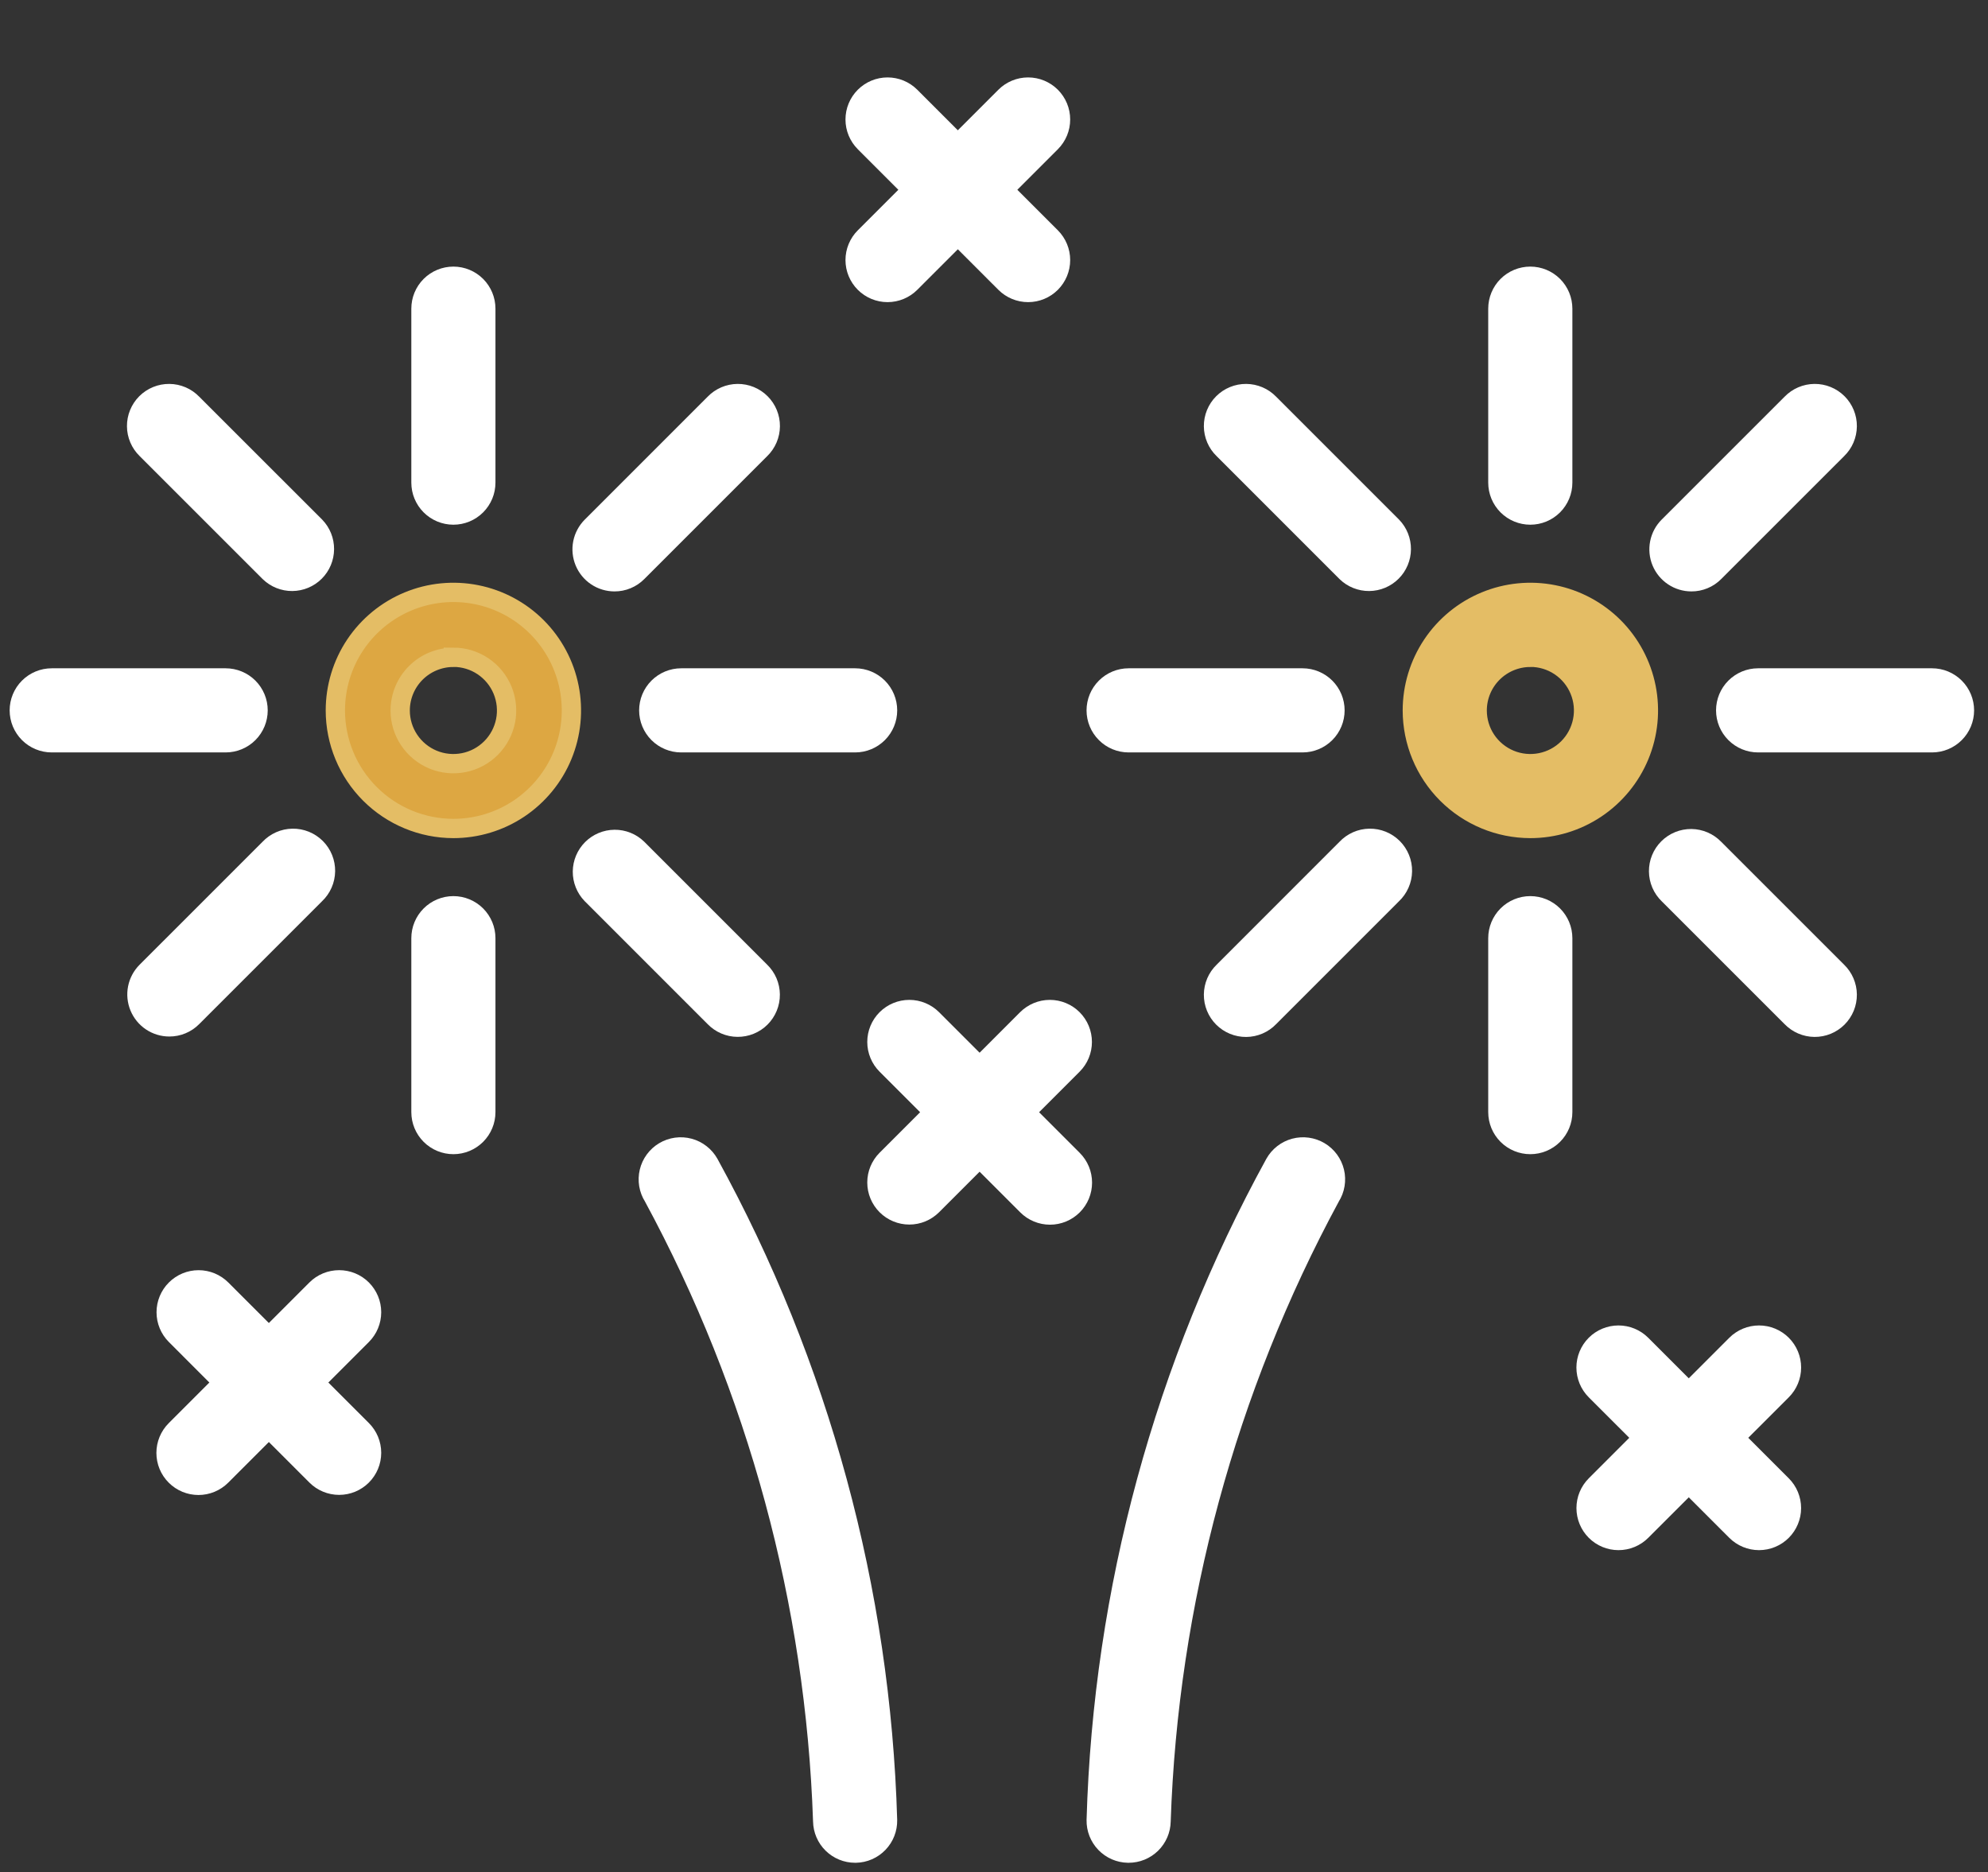 <svg width="103" height="97" viewBox="0 0 103 97" fill="none" xmlns="http://www.w3.org/2000/svg">
<rect x="0" y="0" width="103" height="97" fill="#333333" stroke="none"/>
<path d="M23.488 42.922C24.698 42.922 25.881 42.564 26.887 41.892C27.892 41.22 28.677 40.265 29.14 39.148C29.603 38.03 29.724 36.8 29.488 35.614C29.253 34.428 28.67 33.338 27.815 32.482C26.96 31.627 25.87 31.044 24.684 30.808C23.497 30.572 22.268 30.693 21.15 31.156C20.032 31.619 19.077 32.403 18.405 33.408C17.733 34.414 17.375 35.596 17.375 36.806C17.376 38.427 18.02 39.982 19.166 41.128C20.313 42.275 21.867 42.92 23.488 42.922ZM23.488 34.051C24.034 34.051 24.567 34.212 25.02 34.515C25.474 34.818 25.827 35.248 26.036 35.752C26.245 36.256 26.3 36.81 26.194 37.345C26.087 37.88 25.825 38.371 25.439 38.757C25.053 39.142 24.562 39.405 24.027 39.511C23.492 39.617 22.938 39.563 22.434 39.354C21.931 39.145 21.5 38.791 21.198 38.338C20.895 37.885 20.733 37.351 20.734 36.806C20.735 36.076 21.026 35.377 21.543 34.861C22.059 34.346 22.759 34.056 23.488 34.055V34.051Z" fill="#DDA742" stroke="#E4BD65"/>
<path d="M23.491 26.684C23.936 26.684 24.363 26.507 24.678 26.192C24.993 25.877 25.17 25.45 25.17 25.004V15.991C25.17 15.546 24.993 15.118 24.678 14.803C24.363 14.489 23.936 14.312 23.491 14.312C23.045 14.312 22.618 14.489 22.303 14.803C21.988 15.118 21.811 15.546 21.811 15.991V25.004C21.811 25.45 21.988 25.877 22.303 26.192C22.618 26.507 23.045 26.684 23.491 26.684Z" fill="white" stroke="white"/>
<path d="M25.17 57.617V48.605C25.17 48.16 24.993 47.733 24.678 47.418C24.363 47.103 23.936 46.926 23.491 46.926C23.045 46.926 22.618 47.103 22.303 47.418C21.988 47.733 21.811 48.16 21.811 48.605V57.617C21.811 58.062 21.988 58.489 22.303 58.804C22.618 59.119 23.045 59.296 23.491 59.296C23.936 59.296 24.363 59.119 24.678 58.804C24.993 58.489 25.17 58.062 25.17 57.617Z" fill="white" stroke="white"/>
<path d="M45.985 36.803C45.985 36.357 45.808 35.93 45.493 35.615C45.178 35.3 44.751 35.123 44.305 35.123H35.294C34.849 35.123 34.421 35.3 34.106 35.615C33.791 35.93 33.614 36.357 33.614 36.803C33.614 37.248 33.791 37.675 34.106 37.99C34.421 38.305 34.849 38.482 35.294 38.482H44.305C44.751 38.482 45.178 38.305 45.493 37.99C45.808 37.675 45.985 37.248 45.985 36.803Z" fill="white" stroke="white"/>
<path d="M2.68 38.482H11.691C12.136 38.482 12.564 38.305 12.879 37.99C13.194 37.675 13.371 37.248 13.371 36.803C13.371 36.357 13.194 35.93 12.879 35.615C12.564 35.3 12.136 35.123 11.691 35.123H2.68C2.234 35.123 1.807 35.3 1.492 35.615C1.177 35.93 1 36.357 1 36.803C1 37.248 1.177 37.675 1.492 37.99C1.807 38.305 2.234 38.482 2.68 38.482Z" fill="white" stroke="white"/>
<path d="M31.838 30.14C32.059 30.141 32.277 30.098 32.481 30.013C32.685 29.929 32.87 29.805 33.026 29.648L39.397 23.277C39.557 23.122 39.685 22.937 39.773 22.732C39.861 22.527 39.907 22.307 39.909 22.084C39.911 21.861 39.869 21.64 39.784 21.433C39.7 21.227 39.575 21.039 39.417 20.882C39.26 20.724 39.072 20.599 38.866 20.515C38.659 20.43 38.438 20.388 38.215 20.39C37.992 20.392 37.772 20.438 37.567 20.526C37.362 20.614 37.176 20.742 37.022 20.902L30.651 27.273C30.416 27.508 30.256 27.808 30.191 28.133C30.126 28.459 30.16 28.797 30.287 29.104C30.414 29.41 30.629 29.673 30.905 29.857C31.181 30.042 31.506 30.14 31.838 30.14Z" fill="white" stroke="white"/>
<path d="M8.774 53.2C8.995 53.201 9.213 53.158 9.417 53.073C9.621 52.989 9.806 52.865 9.962 52.708L16.334 46.336C16.498 46.182 16.63 45.996 16.721 45.79C16.812 45.584 16.86 45.362 16.864 45.137C16.867 44.912 16.826 44.689 16.741 44.48C16.657 44.272 16.531 44.082 16.372 43.923C16.212 43.764 16.023 43.639 15.814 43.554C15.606 43.47 15.382 43.428 15.157 43.432C14.932 43.435 14.71 43.484 14.504 43.575C14.299 43.667 14.113 43.798 13.959 43.962L7.587 50.333C7.352 50.568 7.192 50.867 7.127 51.193C7.062 51.519 7.096 51.857 7.223 52.163C7.35 52.47 7.565 52.733 7.841 52.917C8.117 53.102 8.442 53.2 8.774 53.2Z" fill="white" stroke="white"/>
<path d="M37.019 52.706C37.173 52.866 37.359 52.994 37.564 53.082C37.769 53.17 37.989 53.217 38.212 53.218C38.435 53.22 38.656 53.178 38.863 53.093C39.069 53.009 39.257 52.884 39.414 52.727C39.572 52.569 39.697 52.381 39.781 52.175C39.866 51.968 39.908 51.747 39.906 51.524C39.904 51.301 39.858 51.081 39.77 50.876C39.682 50.671 39.554 50.486 39.394 50.331L33.023 43.96C32.706 43.654 32.282 43.484 31.841 43.488C31.401 43.492 30.98 43.669 30.668 43.98C30.357 44.292 30.18 44.713 30.176 45.153C30.172 45.594 30.342 46.018 30.648 46.335L37.019 52.706Z" fill="white" stroke="white"/>
<path d="M13.963 29.648C14.28 29.954 14.704 30.124 15.144 30.12C15.585 30.116 16.006 29.939 16.317 29.628C16.629 29.317 16.805 28.895 16.809 28.455C16.813 28.014 16.644 27.59 16.338 27.273L9.965 20.902C9.81 20.742 9.625 20.614 9.42 20.526C9.215 20.438 8.995 20.392 8.772 20.39C8.549 20.388 8.328 20.43 8.121 20.515C7.915 20.599 7.727 20.724 7.569 20.882C7.412 21.039 7.287 21.227 7.203 21.433C7.118 21.64 7.076 21.861 7.078 22.084C7.079 22.307 7.126 22.527 7.214 22.732C7.302 22.937 7.43 23.122 7.59 23.277L13.963 29.648Z" fill="white" stroke="white"/>
<path d="M44.305 96.007H44.339C44.784 95.999 45.207 95.813 45.516 95.492C45.825 95.171 45.993 94.741 45.984 94.296C45.639 82.385 42.469 70.727 36.735 60.281C36.625 60.085 36.478 59.913 36.3 59.775C36.123 59.637 35.92 59.535 35.703 59.477C35.486 59.419 35.26 59.405 35.037 59.436C34.815 59.467 34.6 59.542 34.408 59.657C34.215 59.772 34.047 59.925 33.914 60.106C33.781 60.287 33.686 60.493 33.634 60.711C33.582 60.93 33.574 61.157 33.611 61.378C33.649 61.6 33.73 61.812 33.851 62.001C39.239 71.962 42.242 83.037 42.625 94.355C42.632 94.795 42.812 95.216 43.127 95.525C43.441 95.834 43.864 96.007 44.305 96.007Z" fill="white" stroke="white"/>
<path d="M79.288 42.922C80.498 42.922 81.68 42.564 82.686 41.892C83.692 41.22 84.476 40.265 84.939 39.148C85.403 38.03 85.524 36.8 85.288 35.614C85.052 34.428 84.47 33.338 83.615 32.482C82.76 31.627 81.67 31.044 80.484 30.808C79.297 30.572 78.067 30.693 76.95 31.156C75.832 31.619 74.877 32.403 74.205 33.408C73.533 34.414 73.174 35.596 73.174 36.806C73.176 38.427 73.82 39.982 74.966 41.128C76.113 42.275 77.667 42.92 79.288 42.922ZM79.288 34.051C79.834 34.051 80.367 34.212 80.82 34.515C81.274 34.818 81.627 35.248 81.836 35.752C82.045 36.256 82.1 36.81 81.993 37.345C81.887 37.88 81.624 38.371 81.239 38.757C80.853 39.142 80.362 39.405 79.827 39.511C79.292 39.617 78.738 39.563 78.234 39.354C77.731 39.145 77.3 38.791 76.997 38.338C76.695 37.885 76.533 37.351 76.534 36.806C76.535 36.076 76.826 35.377 77.343 34.861C77.859 34.346 78.558 34.056 79.288 34.055V34.051Z" fill="#E4BD65" stroke="#E4BD65"/>
<path d="M79.286 26.684C79.732 26.684 80.159 26.507 80.474 26.192C80.789 25.877 80.966 25.45 80.966 25.004V15.991C80.966 15.546 80.789 15.118 80.474 14.803C80.159 14.489 79.732 14.312 79.286 14.312C78.841 14.312 78.413 14.489 78.098 14.803C77.783 15.118 77.606 15.546 77.606 15.991V25.004C77.606 25.45 77.783 25.877 78.098 26.192C78.413 26.507 78.841 26.684 79.286 26.684Z" fill="white" stroke="white"/>
<path d="M80.966 57.617V48.605C80.966 48.16 80.789 47.733 80.474 47.418C80.159 47.103 79.732 46.926 79.286 46.926C78.841 46.926 78.413 47.103 78.098 47.418C77.783 47.733 77.606 48.16 77.606 48.605V57.617C77.606 58.062 77.783 58.489 78.098 58.804C78.413 59.119 78.841 59.296 79.286 59.296C79.732 59.296 80.159 59.119 80.474 58.804C80.789 58.489 80.966 58.062 80.966 57.617Z" fill="white" stroke="white"/>
<path d="M58.475 38.482H67.487C67.932 38.482 68.359 38.305 68.674 37.99C68.989 37.675 69.166 37.248 69.166 36.803C69.166 36.357 68.989 35.93 68.674 35.615C68.359 35.3 67.932 35.123 67.487 35.123H58.475C58.03 35.123 57.602 35.3 57.288 35.615C56.972 35.93 56.795 36.357 56.795 36.803C56.795 37.248 56.972 37.675 57.288 37.99C57.602 38.305 58.03 38.482 58.475 38.482Z" fill="white" stroke="white"/>
<path d="M100.101 35.123H91.089C90.644 35.123 90.217 35.3 89.902 35.615C89.587 35.93 89.41 36.357 89.41 36.803C89.41 37.248 89.587 37.675 89.902 37.99C90.217 38.305 90.644 38.482 91.089 38.482H100.101C100.546 38.482 100.973 38.305 101.288 37.99C101.603 37.675 101.78 37.248 101.78 36.803C101.78 36.357 101.603 35.93 101.288 35.615C100.973 35.3 100.546 35.123 100.101 35.123Z" fill="white" stroke="white"/>
<path d="M69.757 29.648C70.073 29.954 70.498 30.124 70.938 30.12C71.379 30.116 71.8 29.939 72.111 29.628C72.423 29.317 72.599 28.895 72.603 28.455C72.607 28.014 72.438 27.59 72.132 27.273L65.761 20.902C65.606 20.742 65.421 20.614 65.216 20.526C65.011 20.438 64.79 20.392 64.567 20.39C64.344 20.388 64.123 20.43 63.917 20.515C63.71 20.599 63.523 20.724 63.365 20.882C63.207 21.039 63.083 21.227 62.998 21.433C62.914 21.64 62.871 21.861 62.873 22.084C62.875 22.307 62.921 22.527 63.009 22.732C63.097 22.937 63.225 23.122 63.386 23.277L69.757 29.648Z" fill="white" stroke="white"/>
<path d="M92.818 52.708C92.973 52.868 93.158 52.996 93.363 53.084C93.568 53.172 93.788 53.219 94.011 53.221C94.235 53.223 94.456 53.18 94.662 53.096C94.869 53.011 95.056 52.886 95.214 52.729C95.371 52.571 95.496 52.383 95.581 52.177C95.665 51.971 95.708 51.749 95.706 51.526C95.704 51.303 95.657 51.083 95.569 50.878C95.481 50.673 95.353 50.488 95.193 50.333L88.82 43.962C88.665 43.802 88.48 43.674 88.275 43.586C88.07 43.498 87.85 43.451 87.627 43.449C87.404 43.447 87.183 43.49 86.976 43.574C86.77 43.659 86.582 43.783 86.425 43.941C86.267 44.099 86.142 44.286 86.058 44.493C85.973 44.699 85.931 44.92 85.933 45.144C85.935 45.367 85.981 45.587 86.069 45.792C86.157 45.997 86.285 46.182 86.445 46.337L92.818 52.708Z" fill="white" stroke="white"/>
<path d="M65.761 52.708L72.132 46.336C72.296 46.182 72.427 45.996 72.518 45.79C72.609 45.584 72.658 45.362 72.661 45.137C72.665 44.912 72.623 44.689 72.538 44.48C72.454 44.272 72.328 44.082 72.169 43.923C72.01 43.764 71.82 43.639 71.612 43.554C71.403 43.47 71.18 43.428 70.955 43.432C70.73 43.435 70.507 43.484 70.302 43.575C70.096 43.667 69.911 43.798 69.757 43.962L63.386 50.335C63.225 50.49 63.097 50.675 63.009 50.88C62.921 51.085 62.875 51.306 62.873 51.529C62.871 51.752 62.914 51.973 62.998 52.179C63.083 52.386 63.207 52.573 63.365 52.731C63.523 52.889 63.71 53.013 63.917 53.098C64.123 53.182 64.344 53.225 64.567 53.223C64.79 53.221 65.011 53.174 65.216 53.086C65.421 52.998 65.606 52.869 65.761 52.708Z" fill="white" stroke="white"/>
<path d="M87.634 30.14C87.854 30.141 88.073 30.098 88.277 30.013C88.481 29.929 88.666 29.805 88.821 29.648L95.194 23.277C95.354 23.122 95.482 22.937 95.57 22.732C95.658 22.527 95.704 22.307 95.706 22.084C95.708 21.861 95.666 21.64 95.581 21.433C95.497 21.227 95.372 21.039 95.215 20.882C95.057 20.724 94.869 20.599 94.663 20.515C94.456 20.43 94.235 20.388 94.012 20.39C93.789 20.392 93.569 20.438 93.364 20.526C93.159 20.614 92.974 20.742 92.819 20.902L86.446 27.273C86.211 27.508 86.051 27.808 85.987 28.133C85.922 28.459 85.955 28.797 86.082 29.104C86.209 29.41 86.424 29.673 86.701 29.857C86.977 30.042 87.302 30.14 87.634 30.14Z" fill="white" stroke="white"/>
<path d="M58.442 96.007H58.475C58.916 96.007 59.338 95.835 59.652 95.527C59.966 95.219 60.147 94.799 60.155 94.36C60.537 83.04 63.541 71.963 68.93 62.001C69.05 61.812 69.132 61.6 69.169 61.378C69.206 61.157 69.199 60.93 69.147 60.711C69.095 60.493 68.999 60.287 68.867 60.106C68.734 59.925 68.566 59.772 68.373 59.657C68.18 59.542 67.966 59.467 67.743 59.436C67.521 59.405 67.294 59.419 67.077 59.477C66.86 59.535 66.657 59.637 66.48 59.775C66.303 59.913 66.155 60.085 66.046 60.281C60.312 70.727 57.141 82.385 56.796 94.296C56.787 94.741 56.956 95.171 57.264 95.492C57.573 95.813 57.997 95.999 58.442 96.007Z" fill="white" stroke="white"/>
<path d="M47.172 14.661L49.626 12.207L52.08 14.661C52.395 14.976 52.822 15.153 53.268 15.153C53.713 15.153 54.141 14.976 54.456 14.661C54.77 14.346 54.947 13.919 54.947 13.473C54.947 13.028 54.77 12.601 54.456 12.286L52.002 9.832L54.456 7.378C54.77 7.063 54.947 6.636 54.947 6.191C54.947 5.745 54.77 5.318 54.456 5.003C54.141 4.688 53.713 4.511 53.268 4.511C52.822 4.511 52.395 4.688 52.08 5.003L49.626 7.457L47.172 5.003C46.858 4.688 46.43 4.511 45.985 4.511C45.539 4.511 45.112 4.688 44.797 5.003C44.482 5.318 44.305 5.745 44.305 6.191C44.305 6.636 44.482 7.063 44.797 7.378L47.251 9.832L44.797 12.286C44.482 12.601 44.305 13.028 44.305 13.473C44.305 13.919 44.482 14.346 44.797 14.661C45.112 14.976 45.539 15.153 45.985 15.153C46.43 15.153 46.858 14.976 47.172 14.661Z" fill="white" stroke="white"/>
<path d="M18.759 76.455C19.074 76.14 19.251 75.713 19.251 75.267C19.251 74.822 19.074 74.394 18.759 74.079L16.305 71.626L18.759 69.172C19.074 68.857 19.251 68.43 19.251 67.984C19.251 67.539 19.074 67.112 18.759 66.796C18.444 66.481 18.017 66.305 17.571 66.305C17.126 66.305 16.698 66.481 16.384 66.796L13.93 69.25L11.477 66.798C11.162 66.483 10.735 66.306 10.29 66.306C9.844 66.306 9.417 66.483 9.102 66.798C8.787 67.113 8.61 67.54 8.61 67.985C8.61 68.431 8.787 68.858 9.102 69.173L11.554 71.626L9.095 74.085C8.78 74.4 8.603 74.828 8.603 75.273C8.603 75.719 8.78 76.146 9.095 76.461C9.41 76.776 9.837 76.953 10.282 76.953C10.728 76.953 11.155 76.776 11.47 76.461L13.93 74.001L16.384 76.455C16.698 76.77 17.126 76.947 17.571 76.947C18.017 76.947 18.444 76.77 18.759 76.455Z" fill="white" stroke="white"/>
<path d="M82.669 76.943C82.354 77.258 82.177 77.685 82.177 78.131C82.177 78.576 82.354 79.003 82.669 79.318C82.984 79.633 83.411 79.81 83.856 79.81C84.302 79.81 84.729 79.633 85.044 79.318L87.497 76.866L89.949 79.318C90.264 79.633 90.691 79.81 91.137 79.81C91.582 79.81 92.01 79.633 92.325 79.318C92.639 79.003 92.817 78.576 92.817 78.131C92.817 77.685 92.639 77.258 92.325 76.943L89.872 74.49L92.326 72.037C92.641 71.722 92.818 71.294 92.818 70.849C92.818 70.403 92.641 69.976 92.326 69.661C92.011 69.346 91.584 69.169 91.138 69.169C90.693 69.169 90.265 69.346 89.95 69.661L87.497 72.115L85.043 69.661C84.728 69.346 84.301 69.169 83.855 69.169C83.41 69.169 82.982 69.346 82.667 69.661C82.352 69.976 82.175 70.403 82.175 70.849C82.175 71.294 82.352 71.722 82.667 72.037L85.121 74.49L82.669 76.943Z" fill="white" stroke="white"/>
<path d="M48.301 62.45L50.754 59.997L53.214 62.457C53.529 62.772 53.956 62.949 54.401 62.949C54.847 62.949 55.274 62.772 55.589 62.457C55.904 62.142 56.081 61.715 56.081 61.27C56.081 60.824 55.904 60.397 55.589 60.082L53.129 57.622L55.582 55.169C55.897 54.855 56.074 54.427 56.074 53.982C56.074 53.536 55.897 53.109 55.582 52.794C55.267 52.479 54.84 52.302 54.394 52.302C53.949 52.302 53.522 52.479 53.206 52.794L50.754 55.247L48.301 52.794C47.986 52.479 47.559 52.302 47.114 52.302C46.668 52.302 46.241 52.479 45.926 52.794C45.611 53.109 45.434 53.536 45.434 53.982C45.434 54.427 45.611 54.855 45.926 55.169L48.379 57.622L45.926 60.075C45.611 60.39 45.434 60.817 45.434 61.262C45.434 61.708 45.611 62.135 45.926 62.45C46.241 62.765 46.668 62.942 47.114 62.942C47.559 62.942 47.986 62.765 48.301 62.45Z" fill="white" stroke="white"/>
</svg>
